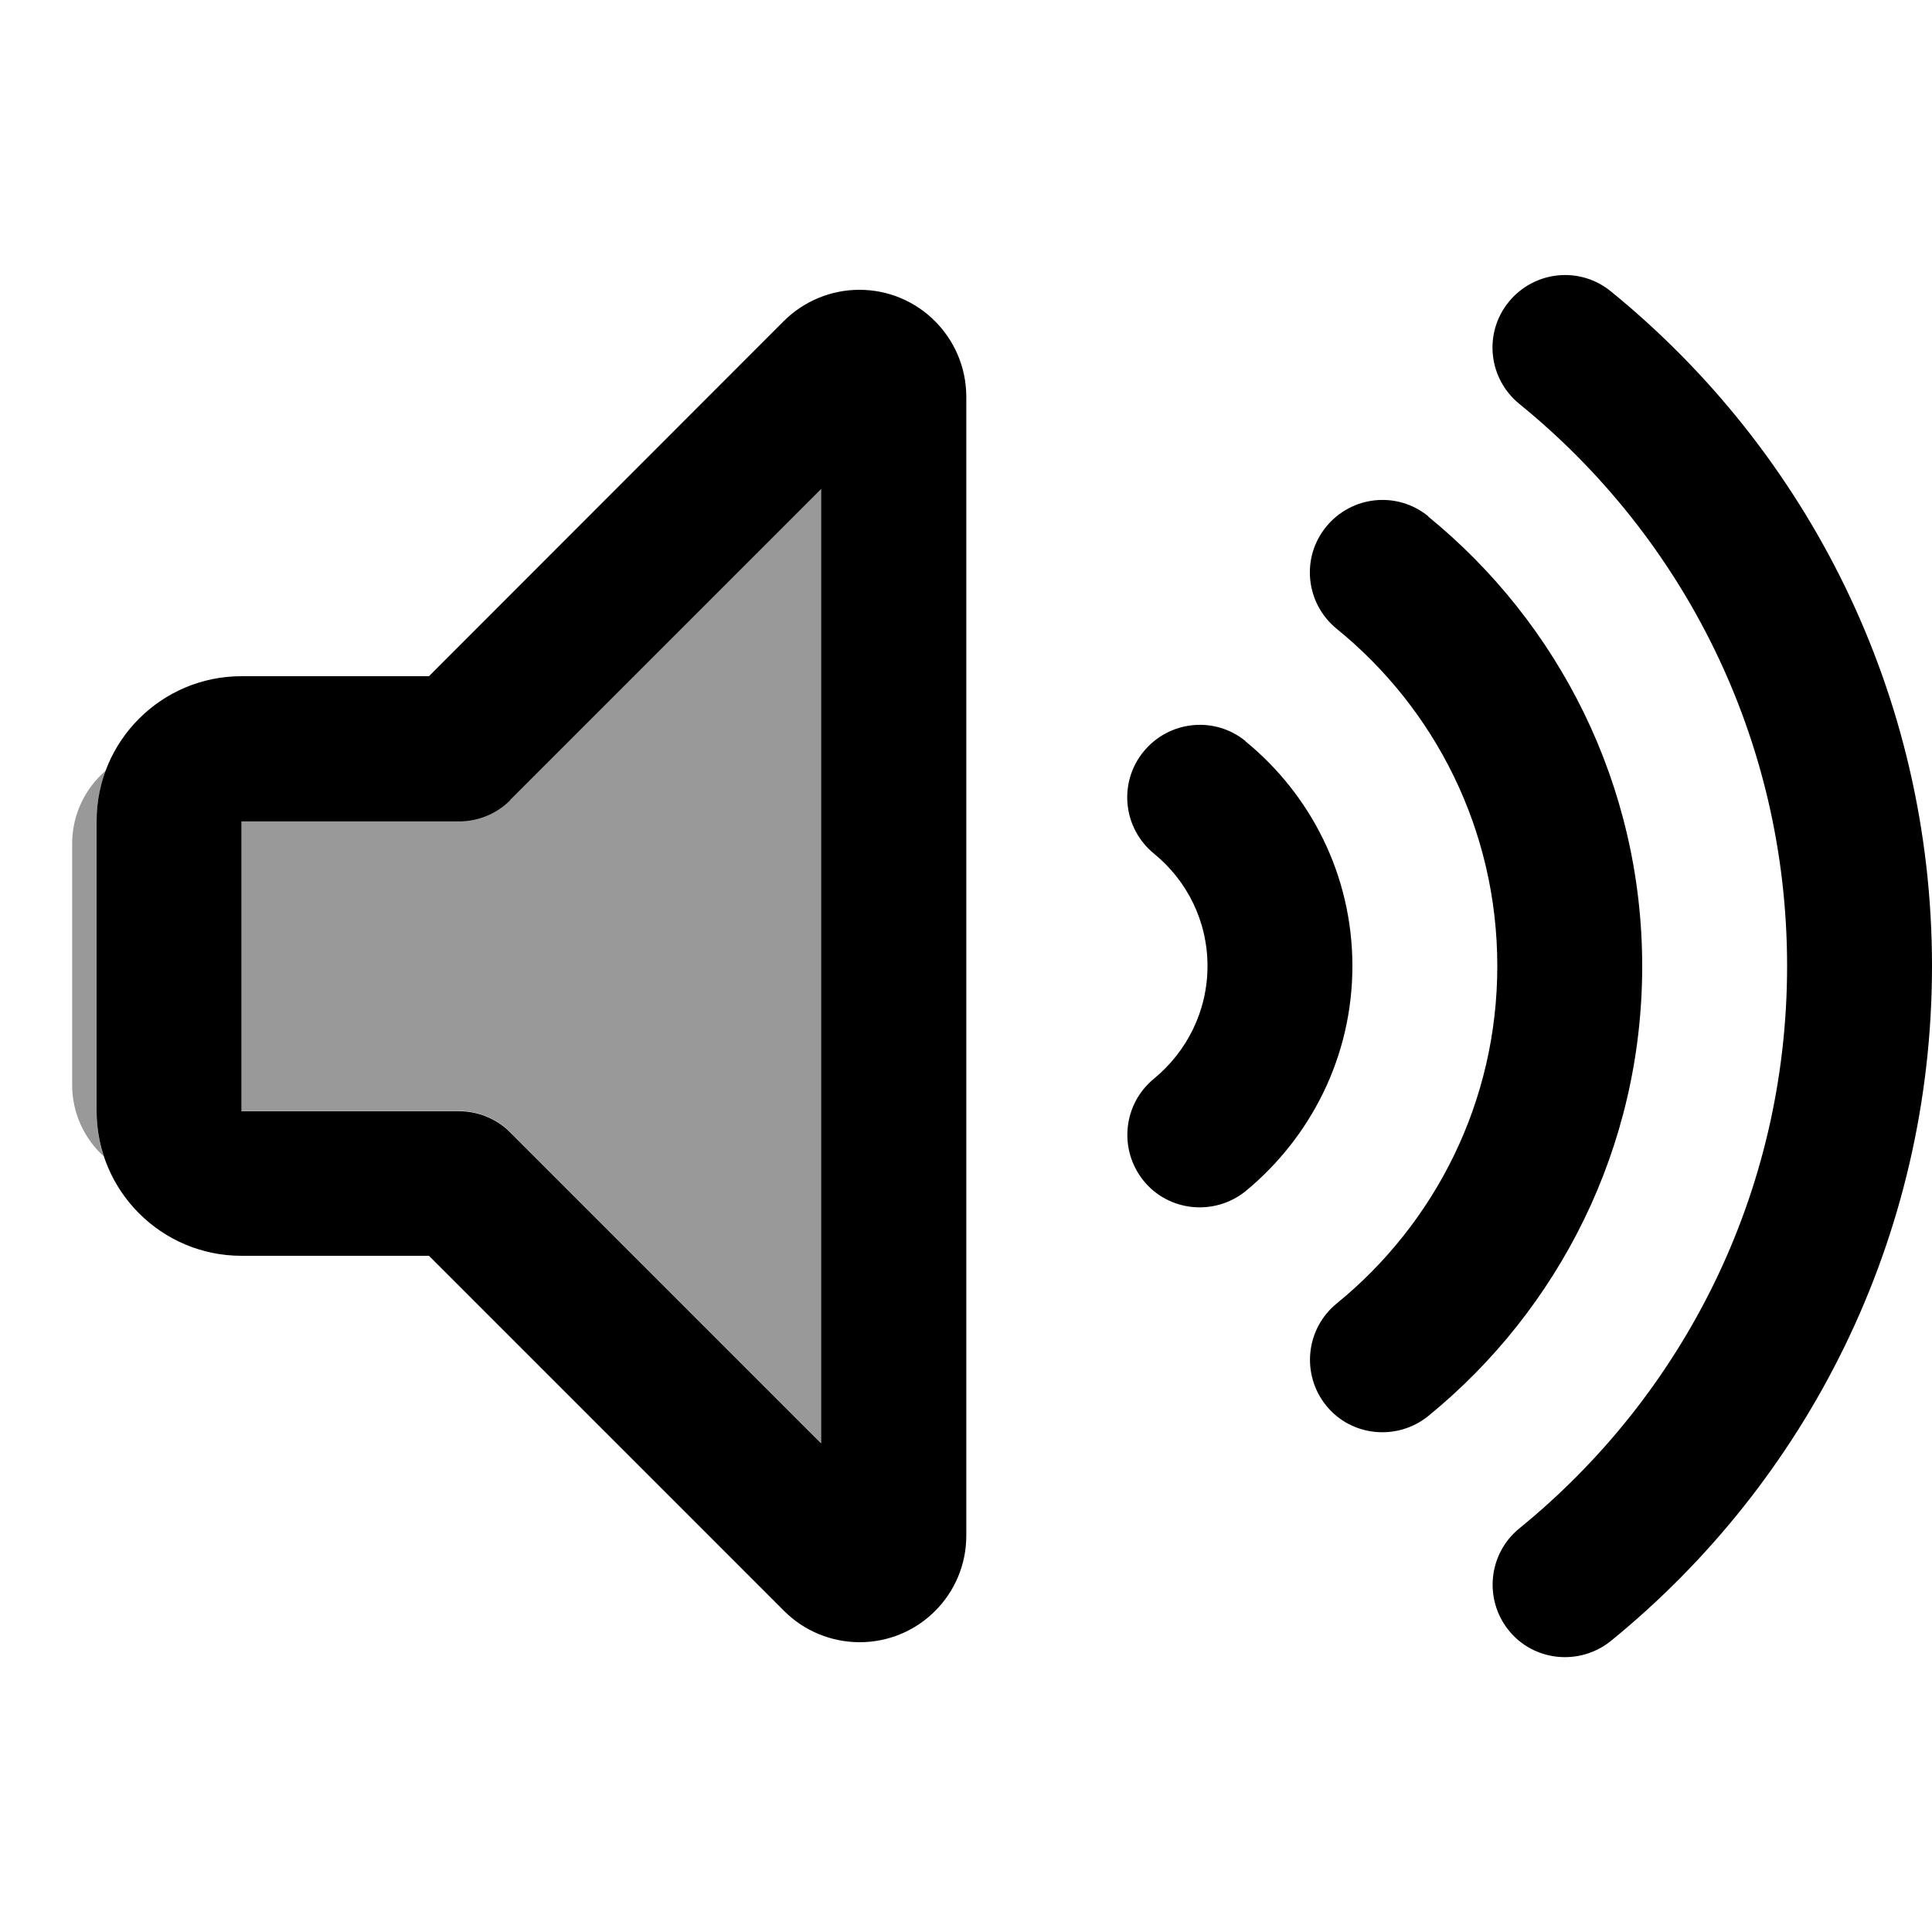<svg xmlns="http://www.w3.org/2000/svg" viewBox="0 0 640 640"><!--! Font Awesome Pro 7.1.0 by @fontawesome - https://fontawesome.com License - https://fontawesome.com/license (Commercial License) Copyright 2025 Fonticons, Inc. --><path opacity=".4" fill="currentColor" d="M23.9 279.6L23.9 359.4C23.9 368.8 28 377.3 34.4 383.1C32.8 378.4 32 373.3 32 368L32 272C32 266.1 33.1 260.5 35 255.3C28.2 261.2 23.9 269.8 23.9 279.5zM80 272L80 368L152 368C158.4 368 164.5 370.5 169 375L272 478L272 161.9L169 264.9C164.5 269.4 158.4 271.9 152 271.9L80 271.9z"/><path fill="currentColor" d="M533.6 96.5C523.3 88.1 508.2 89.7 499.8 100C491.4 110.3 493 125.4 503.3 133.8C557.5 177.8 592 244.8 592 320C592 395.2 557.5 462.2 503.3 506.3C493 514.7 491.5 529.8 499.8 540.1C508.1 550.4 523.3 551.9 533.6 543.6C598.5 490.8 640 410.2 640 320C640 229.8 598.5 149.3 533.6 96.5zM473.1 171C462.8 162.6 447.7 164.2 439.3 174.5C430.9 184.8 432.5 199.9 442.8 208.3C475.3 234.7 496 274.9 496 320C496 365.1 475.3 405.3 442.8 431.8C432.5 440.2 431 455.3 439.3 465.6C447.6 475.9 462.8 477.4 473.1 469.1C516.3 433.9 544 380.2 544 320.1C544 260 516.3 206.3 473.1 171.1zM412.6 245.5C402.3 237.1 387.2 238.7 378.8 249C370.4 259.3 372 274.4 382.3 282.8C393.1 291.6 400 305 400 320C400 335 393.1 348.4 382.3 357.3C372 365.7 370.5 380.8 378.8 391.1C387.1 401.4 402.3 402.9 412.6 394.6C434.1 376.9 448 350.1 448 320C448 289.9 434.1 263.1 412.5 245.5zM284.7 96C275.3 96 266.4 99.7 259.7 106.3L142.1 224L80 224C53.5 224 32 245.5 32 272L32 368C32 394.5 53.5 416 80 416L142.1 416L259.8 533.7C266.4 540.3 275.4 544 284.8 544C304.3 544 320.1 528.2 320.1 508.7L320.1 131.3C320 111.8 304.2 96 284.7 96zM169 265L272 162L272 478.1L169 375.1C164.5 370.6 158.4 368.1 152 368.1L80 368.1L80 272.1L152 272.1C158.4 272.1 164.5 269.6 169 265.1z"/></svg>